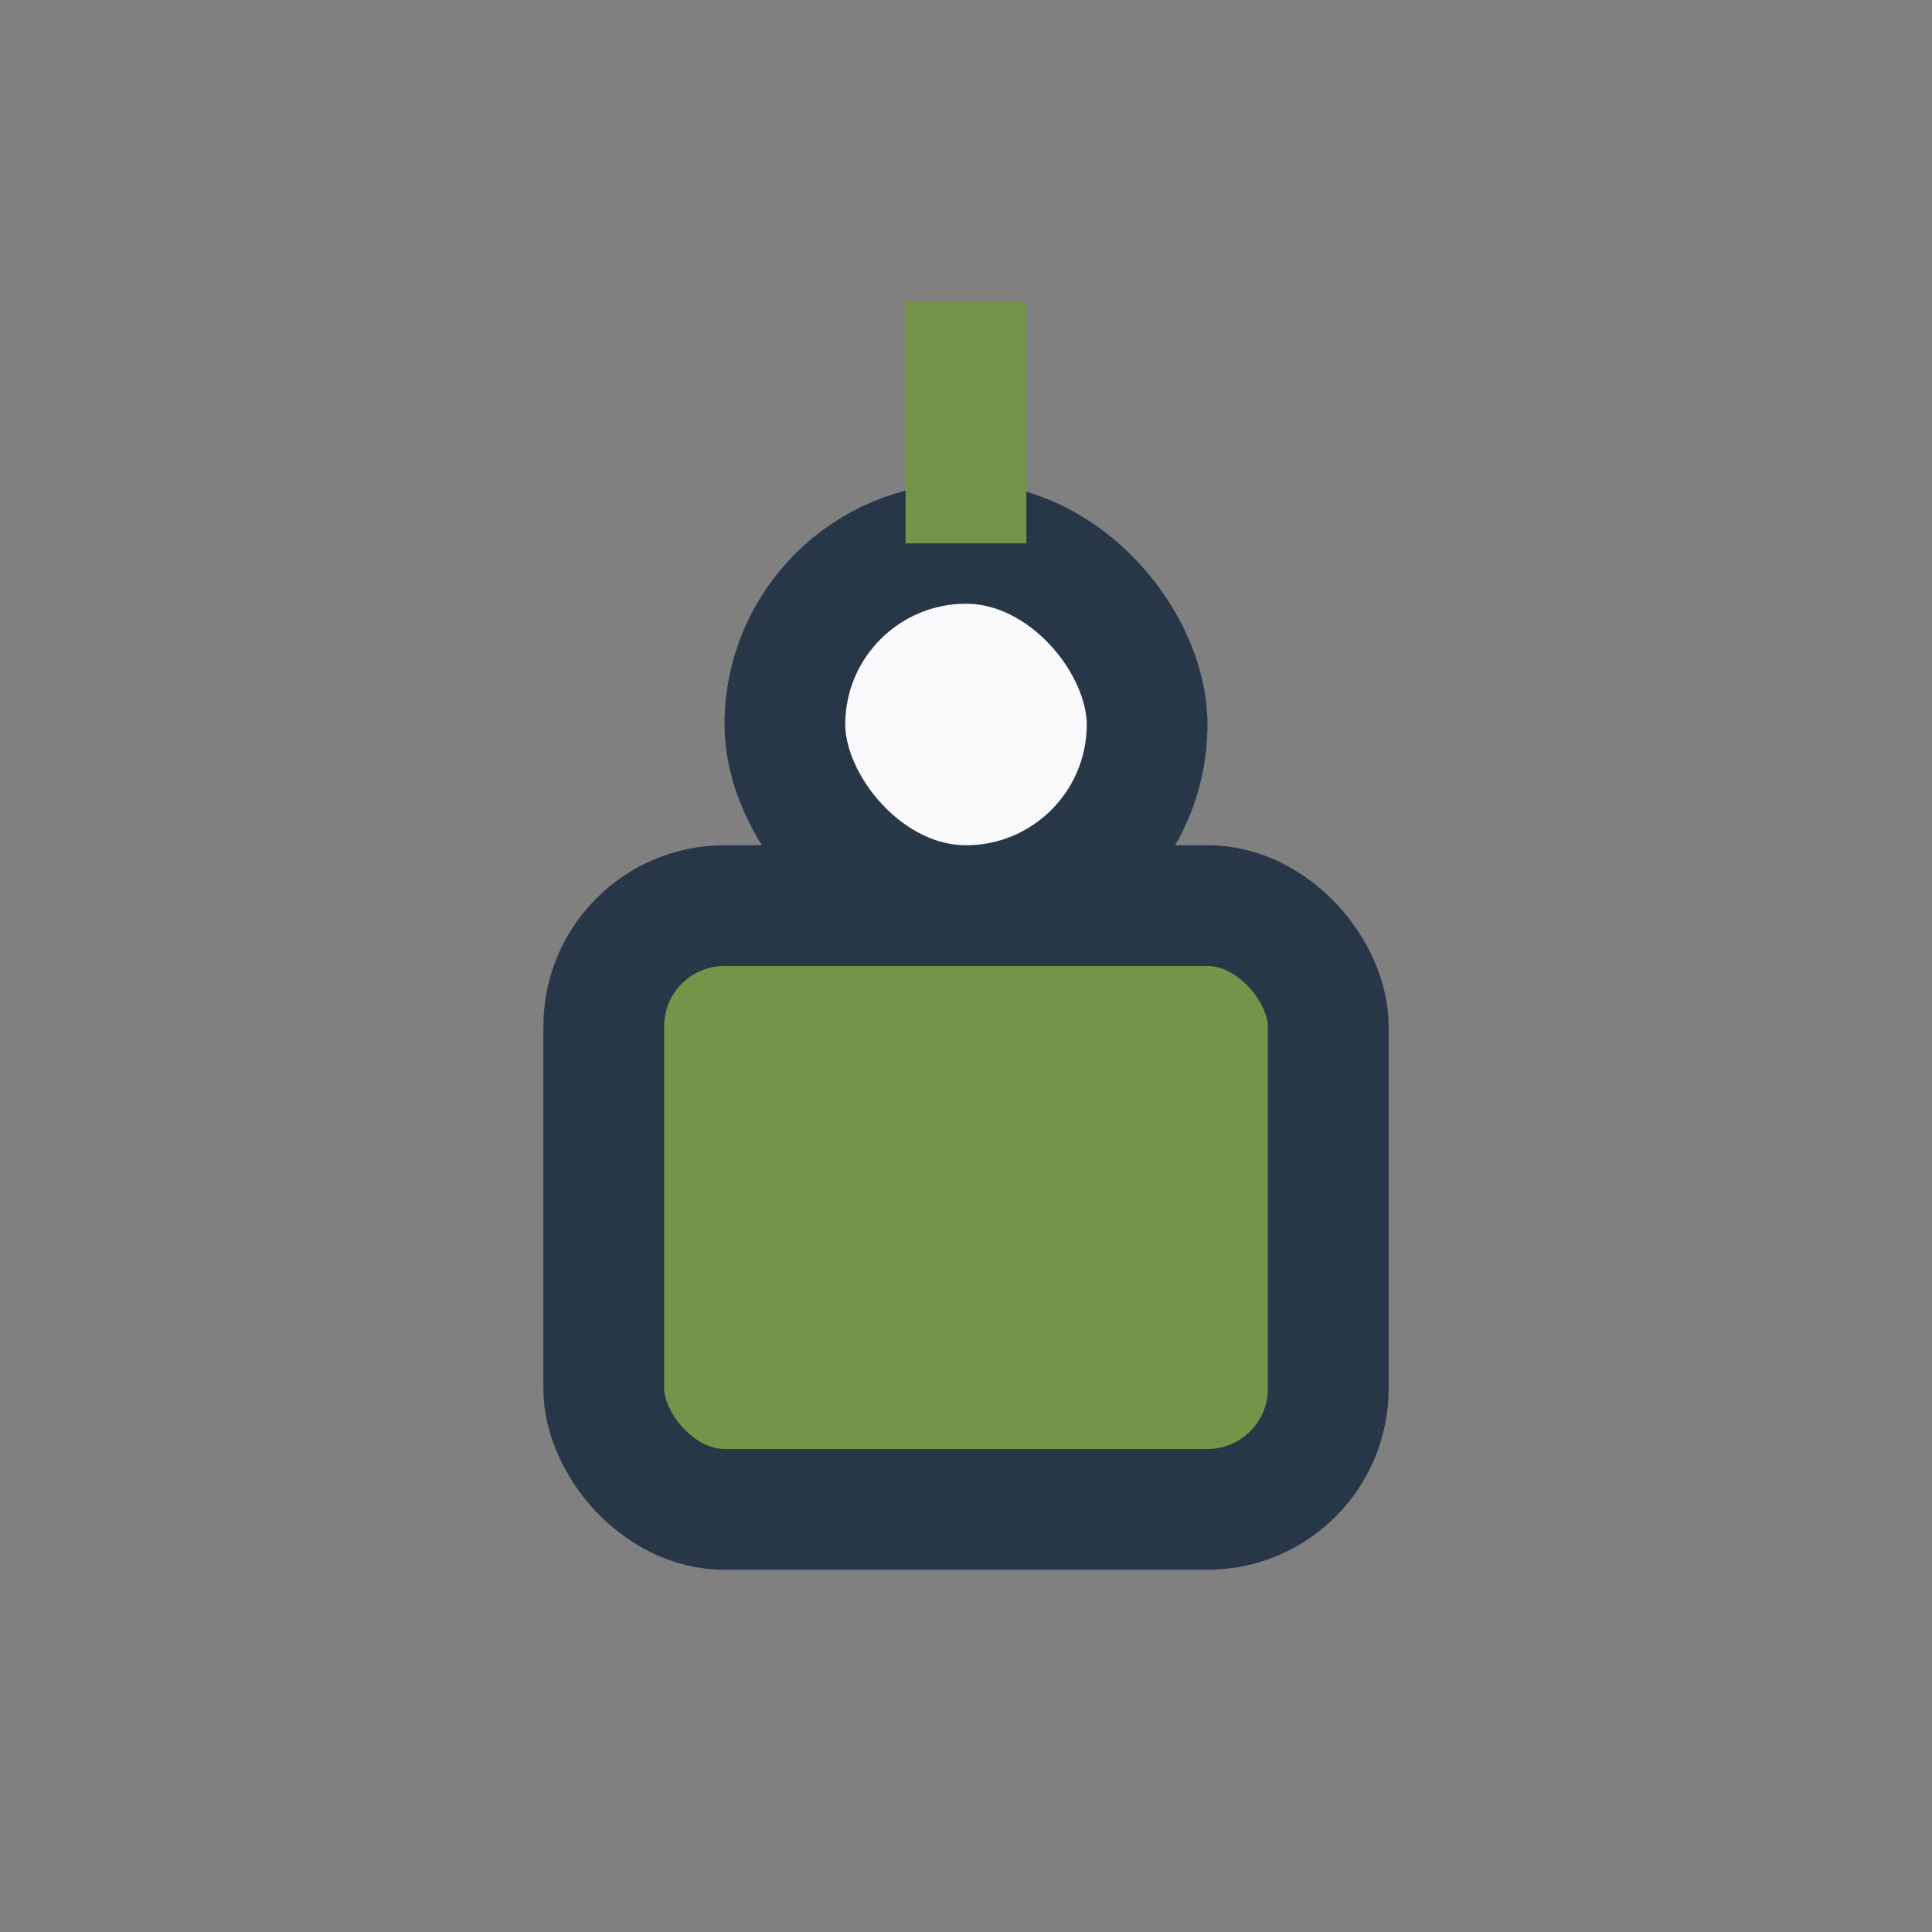 <?xml version="1.0" encoding="UTF-8"?>
<svg xmlns="http://www.w3.org/2000/svg" width="32" height="32" viewBox="0 0 32 32"><rect x="0" y="0" width="32" height="32" fill="#808080" stroke="none"/><rect x="10" y="15" width="12" height="10" rx="2" fill="#759448" stroke="#283747" stroke-width="2"/><rect x="13" y="9" width="6" height="6" rx="3" fill="#FAFAFC" stroke="#283747" stroke-width="2"/><path d="M16 9V5" stroke="#759448" stroke-width="2"/></svg>